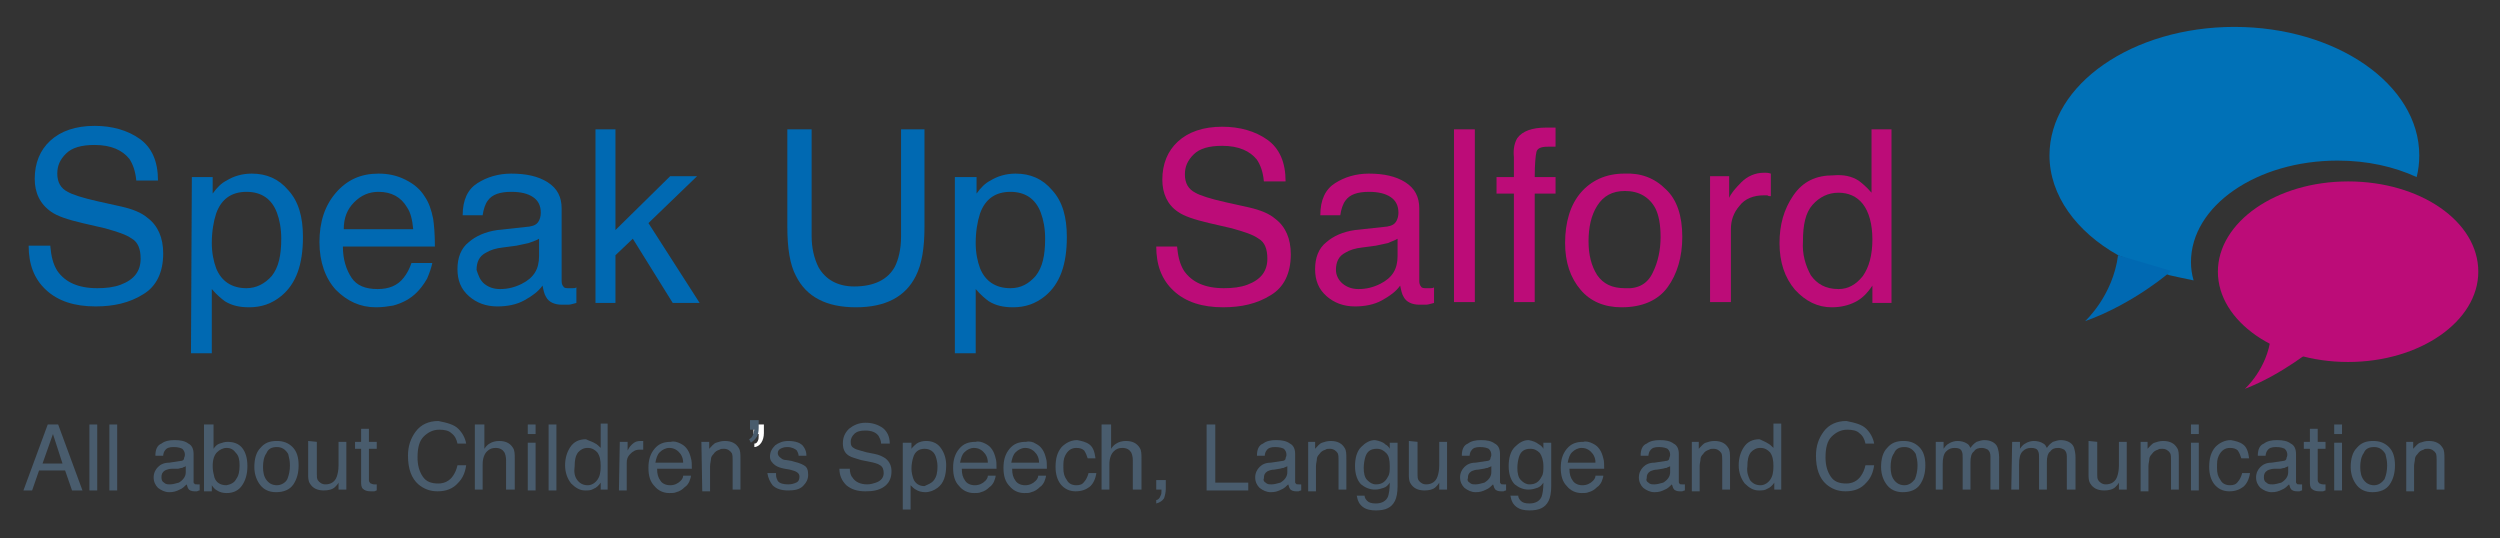 <?xml version="1.0" encoding="utf-8"?>
<!-- Generator: Adobe Illustrator 24.3.0, SVG Export Plug-In . SVG Version: 6.00 Build 0)  -->
<svg version="1.1" id="Layer_1" xmlns="http://www.w3.org/2000/svg" xmlns:xlink="http://www.w3.org/1999/xlink" x="0px" y="0px"
	 viewBox="0 0 288 62" style="enable-background:new 0 0 288 62;" xml:space="preserve">
<rect x="0" y="0" width="288" height="62" fill="#333333" stroke="none"/>
<style type="text/css">
	.st0{fill:#0069B2;}
	.st1{fill:#BC0C78;}
	.st2{fill:#495C6D;}
	.st3{fill:#FFFFFF;}
	.st4{fill:#0071B7;}
</style>
<g>
	<path class="st0" d="M5.8,28.4c0.1,1.1,0.3,2,0.8,2.8c0.9,1.3,2.4,2,4.6,2c1,0,1.9-0.1,2.7-0.4c1.6-0.6,2.3-1.6,2.3-3
		c0-1.1-0.3-1.9-1-2.3c-0.7-0.5-1.7-0.8-3.1-1.2l-2.6-0.6c-1.7-0.4-2.9-0.8-3.6-1.3C4.6,23.5,4,22.2,4,20.6c0-1.8,0.6-3.3,1.8-4.4
		s2.9-1.7,5.1-1.7c2,0,3.8,0.5,5.2,1.5s2.1,2.6,2.1,4.8h-2.5c-0.1-1.1-0.4-1.9-0.8-2.5c-0.8-1-2.1-1.6-4-1.6c-1.5,0-2.6,0.3-3.3,1
		c-0.7,0.7-1,1.4-1,2.3c0,1,0.4,1.7,1.2,2.1c0.5,0.3,1.7,0.7,3.5,1.1l2.7,0.6c1.3,0.3,2.3,0.7,3,1.3c1.2,0.9,1.8,2.3,1.8,4.1
		c0,2.2-0.8,3.8-2.3,4.7c-1.6,1-3.4,1.4-5.5,1.4c-2.4,0-4.3-0.6-5.7-1.9c-1.4-1.3-2-3-2-5.1h2.5"/>
	<path class="st0" d="M22.1,20.4h2.4v1.9c0.5-0.7,1-1.2,1.6-1.5c0.8-0.5,1.8-0.8,2.9-0.8c1.7,0,3.1,0.6,4.2,1.9
		c1.2,1.3,1.7,3.1,1.7,5.4c0,3.2-0.8,5.4-2.5,6.8c-1.1,0.9-2.3,1.3-3.7,1.3c-1.1,0-2-0.2-2.8-0.7c-0.4-0.3-0.9-0.7-1.5-1.4v7.4H22
		L22.1,20.4 M31.3,31.8c0.8-1,1.1-2.4,1.1-4.3c0-1.2-0.2-2.2-0.5-3c-0.6-1.6-1.8-2.4-3.5-2.4s-2.9,0.8-3.5,2.5
		c-0.3,0.9-0.5,2.1-0.5,3.4c0,1.1,0.2,2.1,0.5,2.9c0.6,1.5,1.8,2.3,3.5,2.3C29.5,33.2,30.5,32.7,31.3,31.8z"/>
	<path class="st0" d="M46.7,20.7c1,0.5,1.7,1.1,2.2,1.9c0.5,0.7,0.8,1.6,1,2.6c0.1,0.7,0.2,1.7,0.2,3.2H39.5c0,1.5,0.4,2.7,1,3.6
		c0.6,0.9,1.6,1.3,3,1.3c1.3,0,2.3-0.4,3-1.3c0.4-0.5,0.7-1.1,0.9-1.7h2.4c-0.1,0.5-0.3,1.1-0.6,1.8c-0.4,0.7-0.8,1.2-1.2,1.6
		c-0.7,0.7-1.6,1.2-2.7,1.5c-0.6,0.1-1.2,0.2-2,0.2c-1.8,0-3.3-0.7-4.6-2c-1.2-1.3-1.9-3.2-1.9-5.5s0.6-4.2,1.9-5.7
		c1.3-1.5,2.9-2.2,4.9-2.2C44.7,20,45.7,20.2,46.7,20.7 M47.6,26.4c-0.1-1.1-0.3-1.9-0.7-2.5c-0.7-1.2-1.8-1.8-3.3-1.8
		c-1.1,0-2,0.4-2.8,1.2c-0.8,0.8-1.2,1.8-1.2,3.1C39.6,26.4,47.6,26.4,47.6,26.4z"/>
	<path class="st0" d="M61,26.1c0.6-0.1,0.9-0.3,1.1-0.7c0.1-0.2,0.2-0.5,0.2-0.9c0-0.8-0.3-1.4-0.9-1.8c-0.6-0.4-1.4-0.6-2.5-0.6
		c-1.3,0-2.2,0.3-2.7,1c-0.3,0.4-0.5,1-0.6,1.7h-2.3c0-1.8,0.6-3,1.7-3.7c1.1-0.7,2.4-1.1,3.9-1.1c1.7,0,3.1,0.3,4.2,1
		s1.6,1.7,1.6,3v8.4c0,0.3,0.1,0.5,0.2,0.6c0.1,0.2,0.3,0.2,0.7,0.2c0.1,0,0.2,0,0.4,0c0.1,0,0.3,0,0.4-0.1v1.8
		c-0.4,0.1-0.7,0.2-0.9,0.2c-0.2,0-0.5,0-0.8,0c-0.8,0-1.5-0.3-1.8-0.9c-0.2-0.3-0.3-0.8-0.4-1.3c-0.5,0.7-1.2,1.2-2.1,1.7
		c-0.9,0.5-2,0.7-3.1,0.7c-1.3,0-2.4-0.4-3.3-1.2c-0.9-0.8-1.3-1.8-1.3-3.1c0-1.3,0.4-2.4,1.3-3.1c0.8-0.7,1.9-1.2,3.3-1.4L61,26.1
		 M55.8,32.7c0.5,0.4,1.1,0.6,1.8,0.6c0.9,0,1.7-0.2,2.5-0.6c1.4-0.7,2-1.7,2-3.2v-2c-0.3,0.2-0.7,0.3-1.2,0.5
		c-0.5,0.1-0.9,0.2-1.4,0.3L58,28.5c-0.9,0.1-1.5,0.3-2,0.6c-0.8,0.4-1.1,1.1-1.1,2C55.1,31.7,55.3,32.3,55.8,32.7z"/>
	<polyline class="st0" points="68.6,14.9 70.9,14.9 70.9,26.5 77.2,20.3 80.3,20.3 74.7,25.7 80.6,34.9 77.5,34.9 72.9,27.5 
		70.9,29.4 70.9,34.9 68.6,34.9 68.6,14.9 	"/>
	<path class="st0" d="M93.5,14.9v12.3c0,1.4,0.3,2.6,0.8,3.6c0.8,1.4,2.2,2.2,4.1,2.2c2.3,0,3.9-0.8,4.7-2.3c0.4-0.8,0.7-2,0.7-3.4
		V14.9h2.7v11.2c0,2.5-0.3,4.3-1,5.7c-1.2,2.4-3.5,3.6-6.9,3.6s-5.7-1.2-6.9-3.6c-0.7-1.3-1-3.2-1-5.7V14.9H93.5"/>
	<path class="st0" d="M110.1,20.4h2.4v1.9c0.5-0.7,1-1.2,1.6-1.5c0.8-0.5,1.8-0.8,2.9-0.8c1.7,0,3.1,0.6,4.2,1.9
		c1.2,1.3,1.7,3.1,1.7,5.4c0,3.2-0.8,5.4-2.5,6.8c-1.1,0.9-2.3,1.3-3.7,1.3c-1.1,0-2-0.2-2.8-0.7c-0.4-0.3-0.9-0.7-1.5-1.4v7.4H110
		V20.4 M119.3,31.8c0.8-1,1.1-2.4,1.1-4.3c0-1.2-0.2-2.2-0.5-3c-0.6-1.6-1.8-2.4-3.5-2.4s-2.9,0.8-3.5,2.5c-0.3,0.9-0.5,2.1-0.5,3.4
		c0,1.1,0.2,2.1,0.5,2.9c0.6,1.5,1.8,2.3,3.5,2.3C117.6,33.2,118.5,32.7,119.3,31.8z"/>
	<path class="st1" d="M135.6,28.4c0.1,1.1,0.3,2,0.8,2.8c0.9,1.3,2.4,2,4.6,2c1,0,1.9-0.1,2.7-0.4c1.6-0.6,2.3-1.6,2.3-3
		c0-1.1-0.3-1.9-1-2.3c-0.7-0.5-1.7-0.8-3.1-1.2l-2.6-0.6c-1.7-0.4-2.9-0.8-3.6-1.3c-1.2-0.8-1.8-2.1-1.8-3.7c0-1.8,0.6-3.3,1.8-4.4
		s2.9-1.7,5.1-1.7c2,0,3.8,0.5,5.2,1.5s2.1,2.6,2.1,4.8h-2.5c-0.1-1.1-0.4-1.9-0.8-2.5c-0.8-1-2.1-1.6-4-1.6c-1.5,0-2.6,0.3-3.3,1
		s-1,1.4-1,2.3c0,1,0.4,1.7,1.2,2.1c0.5,0.3,1.7,0.7,3.5,1.1l2.7,0.6c1.3,0.3,2.3,0.7,3,1.3c1.2,0.9,1.8,2.3,1.8,4.1
		c0,2.2-0.8,3.8-2.3,4.7c-1.6,1-3.4,1.4-5.5,1.4c-2.4,0-4.3-0.6-5.7-1.9c-1.4-1.3-2-3-2-5.1L135.6,28.4"/>
	<path class="st1" d="M159.8,26.1c0.6-0.1,0.9-0.3,1.1-0.7c0.1-0.2,0.2-0.5,0.2-0.9c0-0.8-0.3-1.4-0.9-1.8c-0.6-0.4-1.4-0.6-2.5-0.6
		c-1.3,0-2.2,0.3-2.7,1c-0.3,0.4-0.5,1-0.6,1.7h-2.3c0-1.8,0.6-3,1.7-3.7c1.1-0.7,2.4-1.1,3.9-1.1c1.7,0,3.1,0.3,4.2,1
		c1.1,0.7,1.6,1.7,1.6,3v8.4c0,0.3,0.1,0.5,0.2,0.6c0.1,0.2,0.3,0.2,0.7,0.2c0.1,0,0.2,0,0.4,0c0.1,0,0.3,0,0.4-0.1v1.8
		c-0.4,0.1-0.7,0.2-0.9,0.2s-0.5,0-0.8,0c-0.8,0-1.5-0.3-1.8-0.9c-0.2-0.3-0.3-0.8-0.4-1.3c-0.5,0.7-1.2,1.2-2.1,1.7
		c-0.9,0.5-2,0.7-3.1,0.7c-1.3,0-2.4-0.4-3.3-1.2c-0.9-0.8-1.3-1.8-1.3-3.1c0-1.3,0.4-2.4,1.3-3.1c0.8-0.7,1.9-1.2,3.3-1.4
		L159.8,26.1 M154.7,32.7c0.5,0.4,1.1,0.6,1.8,0.6c0.9,0,1.7-0.2,2.5-0.6c1.4-0.7,2-1.7,2-3.2v-2c-0.3,0.2-0.7,0.3-1.1,0.5
		c-0.5,0.1-0.9,0.2-1.4,0.3l-1.5,0.2c-0.9,0.1-1.5,0.3-2,0.6c-0.8,0.4-1.1,1.1-1.1,2C153.9,31.7,154.2,32.3,154.7,32.7z"/>
	<rect x="167.5" y="14.9" class="st1" width="2.4" height="19.9"/>
	<path class="st1" d="M174.8,15.9c0.6-0.8,1.7-1.2,3.3-1.2c0.2,0,0.3,0,0.5,0s0.3,0,0.6,0v2.2c-0.3,0-0.4,0-0.6,0
		c-0.1,0-0.2,0-0.3,0c-0.8,0-1.2,0.2-1.3,0.6s-0.2,1.4-0.2,2.9h2.4v1.9h-2.4v12.5h-2.4V22.3h-2v-1.9h2v-2.3
		C174.3,17.1,174.5,16.4,174.8,15.9"/>
	<path class="st1" d="M191.9,21.8c1.3,1.2,1.9,3.1,1.9,5.5c0,2.3-0.6,4.3-1.7,5.8c-1.1,1.5-2.9,2.3-5.3,2.3c-2,0-3.6-0.7-4.7-2
		c-1.2-1.4-1.8-3.2-1.8-5.4c0-2.4,0.6-4.4,1.8-5.8c1.2-1.4,2.9-2.2,5-2.2C189,19.9,190.6,20.5,191.9,21.8 M190.4,31.4
		c0.6-1.2,0.9-2.6,0.9-4.1c0-1.4-0.2-2.5-0.6-3.3c-0.7-1.3-1.9-2-3.5-2c-1.5,0-2.5,0.6-3.2,1.7s-1,2.5-1,4.1c0,1.5,0.3,2.8,1,3.9
		c0.7,1,1.7,1.5,3.2,1.5C188.7,33.3,189.8,32.7,190.4,31.4z"/>
	<path class="st1" d="M196.9,20.3h2.3v2.5c0.2-0.5,0.7-1.1,1.4-1.8c0.7-0.7,1.6-1.1,2.6-1.1c0,0,0.1,0,0.2,0c0.1,0,0.3,0,0.6,0.1
		v2.6c-0.1,0-0.3,0-0.4-0.1c-0.1,0-0.3,0-0.4,0c-1.2,0-2.2,0.4-2.8,1.2c-0.7,0.8-1,1.7-1,2.7v8.4H197V20.3"/>
	<path class="st1" d="M214.1,20.8c0.4,0.3,0.9,0.7,1.5,1.4v-7.3h2.3v20h-2.2v-2c-0.6,0.9-1.2,1.5-2,1.9s-1.7,0.6-2.7,0.6
		c-1.6,0-3-0.7-4.2-2c-1.2-1.4-1.8-3.2-1.8-5.4c0-2.1,0.5-3.9,1.6-5.5s2.6-2.3,4.6-2.3C212.4,20.1,213.3,20.3,214.1,20.8
		 M208.6,31.7c0.7,1,1.7,1.6,3.2,1.6c1.1,0,2-0.5,2.8-1.5c0.7-1,1.1-2.4,1.1-4.2c0-1.8-0.4-3.2-1.1-4.1c-0.7-0.9-1.7-1.3-2.8-1.3
		c-1.2,0-2.2,0.5-3,1.4s-1.1,2.3-1.1,4.2C207.6,29.3,208,30.6,208.6,31.7z"/>
	<path class="st2" d="M5.5,48.9h1.2l2.8,7.6H8.3l-0.8-2.3h-3l-0.8,2.3h-1L5.5,48.9 M7.2,53.4L6.1,50l-1.2,3.4H7.2z"/>
	<rect x="10.3" y="48.9" class="st2" width="0.9" height="7.6"/>
	<rect x="12.6" y="48.9" class="st2" width="0.9" height="7.6"/>
	<path class="st2" d="M20.8,53.1c0.2,0,0.4-0.1,0.4-0.3c0-0.1,0.1-0.2,0.1-0.4c0-0.3-0.1-0.5-0.3-0.7c-0.2-0.1-0.5-0.2-1-0.2
		s-0.8,0.1-1,0.4c-0.1,0.1-0.2,0.4-0.2,0.6h-0.9c0-0.7,0.2-1.2,0.7-1.4c0.4-0.3,0.9-0.4,1.5-0.4c0.7,0,1.2,0.1,1.6,0.4
		c0.4,0.2,0.6,0.6,0.6,1.2v3.2c0,0.1,0,0.2,0.1,0.2c0,0.1,0.1,0.1,0.3,0.1h0.1H23v0.7c-0.1,0-0.3,0.1-0.3,0.1c-0.1,0-0.2,0-0.3,0
		c-0.3,0-0.6-0.1-0.7-0.3c-0.1-0.1-0.1-0.3-0.2-0.5c-0.2,0.2-0.5,0.5-0.8,0.6c-0.4,0.2-0.7,0.3-1.2,0.3s-0.9-0.2-1.3-0.5
		c-0.3-0.3-0.5-0.7-0.5-1.2s0.2-0.9,0.5-1.2s0.7-0.5,1.3-0.5L20.8,53.1 M18.9,55.6c0.2,0.2,0.4,0.2,0.7,0.2c0.3,0,0.6-0.1,1-0.2
		c0.5-0.3,0.8-0.7,0.8-1.2v-0.7c-0.1,0.1-0.3,0.1-0.4,0.2c-0.2,0-0.4,0.1-0.5,0.1l-0.7,0c-0.3,0-0.6,0.1-0.8,0.2
		c-0.3,0.2-0.4,0.4-0.4,0.8C18.6,55.3,18.7,55.5,18.9,55.6z"/>
	<path class="st2" d="M23.7,48.9h0.9v2.8c0.2-0.3,0.4-0.5,0.7-0.6c0.3-0.1,0.6-0.2,0.9-0.2c0.7,0,1.3,0.2,1.7,0.7
		c0.4,0.5,0.6,1.2,0.6,2.1c0,0.9-0.2,1.6-0.6,2.2c-0.4,0.6-1,0.9-1.8,0.9c-0.4,0-0.8-0.1-1.1-0.3c-0.2-0.1-0.4-0.3-0.6-0.6v0.7h-0.9
		v-7.7 M27.2,55.2c0.3-0.4,0.4-0.9,0.4-1.6c0-0.6-0.1-1.1-0.4-1.4c-0.3-0.4-0.6-0.6-1.1-0.6c-0.4,0-0.8,0.2-1.1,0.5
		c-0.3,0.3-0.5,0.8-0.5,1.6c0,0.5,0.1,0.9,0.2,1.3c0.2,0.6,0.7,0.9,1.4,0.9C26.6,55.8,27,55.6,27.2,55.2z"/>
	<path class="st2" d="M33.7,51.5c0.5,0.5,0.7,1.2,0.7,2.1c0,0.9-0.2,1.6-0.6,2.2c-0.4,0.6-1.1,0.9-2,0.9c-0.8,0-1.4-0.3-1.8-0.8
		s-0.7-1.2-0.7-2.1c0-0.9,0.2-1.7,0.7-2.2c0.5-0.6,1.1-0.8,1.9-0.8C32.6,50.8,33.2,51,33.7,51.5 M33.1,55.2c0.2-0.5,0.3-1,0.3-1.6
		c0-0.5-0.1-0.9-0.2-1.3c-0.3-0.5-0.7-0.8-1.3-0.8c-0.6,0-1,0.2-1.2,0.7c-0.3,0.4-0.4,1-0.4,1.6s0.1,1.1,0.4,1.5s0.7,0.6,1.2,0.6
		C32.4,55.9,32.9,55.6,33.1,55.2z"/>
	<path class="st2" d="M36.5,50.9v3.7c0,0.3,0,0.5,0.1,0.7c0.2,0.3,0.5,0.5,0.9,0.5c0.6,0,1.1-0.3,1.3-0.9c0.1-0.3,0.2-0.7,0.2-1.3
		v-2.7h0.9v5.5H39v-0.8c-0.1,0.2-0.3,0.4-0.4,0.5c-0.3,0.3-0.8,0.4-1.3,0.4c-0.8,0-1.3-0.3-1.6-0.8c-0.2-0.3-0.2-0.7-0.2-1.1v-3.8
		L36.5,50.9"/>
	<path class="st2" d="M41.6,49.4h0.9v1.5h0.9v0.8h-0.9v3.6c0,0.2,0.1,0.3,0.2,0.4c0.1,0,0.2,0.1,0.4,0.1h0.1h0.2v0.7
		c-0.1,0-0.2,0.1-0.3,0.1s-0.2,0-0.4,0c-0.4,0-0.7-0.1-0.9-0.3s-0.2-0.5-0.2-0.9v-3.7h-0.7v-0.8h0.7V49.4"/>
	<path class="st2" d="M52.8,49.4c0.5,0.5,0.8,1.1,0.9,1.7h-1c-0.1-0.5-0.3-0.9-0.7-1.2c-0.3-0.3-0.8-0.4-1.4-0.4
		c-0.7,0-1.3,0.3-1.8,0.8s-0.7,1.3-0.7,2.4c0,0.9,0.2,1.6,0.6,2.2c0.4,0.6,1,0.8,1.8,0.8c0.7,0,1.3-0.3,1.7-0.9
		c0.2-0.3,0.4-0.7,0.5-1.2h1c-0.1,0.8-0.4,1.5-0.9,2c-0.6,0.7-1.4,1-2.4,1c-0.9,0-1.6-0.3-2.2-0.8C47.4,55.1,47,54,47,52.5
		c0-1.1,0.3-2,0.9-2.8c0.6-0.8,1.5-1.2,2.6-1.2C51.5,48.7,52.3,48.9,52.8,49.4"/>
	<path class="st2" d="M54.9,48.9h0.9v2.8c0.2-0.3,0.4-0.5,0.6-0.6c0.3-0.2,0.7-0.3,1.1-0.3c0.8,0,1.3,0.3,1.6,0.8
		c0.2,0.3,0.2,0.7,0.2,1.3v3.5h-1V53c0-0.4-0.1-0.7-0.2-0.9c-0.2-0.3-0.5-0.5-1-0.5c-0.4,0-0.7,0.1-1,0.4c-0.3,0.3-0.5,0.8-0.5,1.5
		v2.9h-0.9v-7.5"/>
	<path class="st2" d="M60.8,48.9h0.9V50h-0.9V48.9z M60.8,51h0.9v5.5h-0.9V51z"/>
	<rect x="63.2" y="48.9" class="st2" width="0.9" height="7.6"/>
	<path class="st2" d="M68.6,51.1c0.2,0.1,0.4,0.3,0.6,0.5v-2.8H70v7.6h-0.8v-0.8c-0.2,0.3-0.5,0.6-0.8,0.7c-0.3,0.2-0.6,0.2-1,0.2
		c-0.6,0-1.1-0.3-1.6-0.8c-0.4-0.5-0.7-1.2-0.7-2.1c0-0.8,0.2-1.5,0.6-2.1s1-0.9,1.8-0.9C67.9,50.8,68.3,50.9,68.6,51.1 M66.5,55.3
		c0.3,0.4,0.7,0.6,1.2,0.6c0.4,0,0.8-0.2,1.1-0.6c0.3-0.4,0.4-0.9,0.4-1.6c0-0.7-0.1-1.2-0.4-1.6c-0.3-0.3-0.6-0.5-1.1-0.5
		s-0.8,0.2-1.1,0.5c-0.3,0.4-0.4,0.9-0.4,1.6C66.1,54.4,66.2,54.9,66.5,55.3z"/>
	<path class="st2" d="M71.4,50.9h0.9v1c0.1-0.2,0.2-0.4,0.5-0.7s0.6-0.4,1-0.4h0.1c0,0,0.1,0,0.2,0v1h-0.2h-0.2
		c-0.5,0-0.8,0.2-1.1,0.5c-0.3,0.3-0.4,0.6-0.4,1v3.2h-0.9L71.4,50.9"/>
	<path class="st2" d="M78.4,51.1c0.4,0.2,0.6,0.4,0.8,0.7c0.2,0.3,0.3,0.6,0.4,1c0.1,0.3,0.1,0.7,0.1,1.2h-4c0,0.6,0.1,1,0.4,1.4
		c0.2,0.3,0.6,0.5,1.1,0.5s0.9-0.2,1.2-0.5c0.2-0.2,0.3-0.4,0.3-0.6h0.9c0,0.2-0.1,0.4-0.2,0.7c-0.1,0.2-0.3,0.5-0.5,0.6
		c-0.3,0.3-0.6,0.5-1,0.6c-0.2,0.1-0.5,0.1-0.8,0.1c-0.7,0-1.3-0.3-1.7-0.8c-0.5-0.5-0.7-1.2-0.7-2.1c0-0.9,0.2-1.6,0.7-2.2
		c0.5-0.6,1.1-0.8,1.9-0.8C77.6,50.8,78,50.9,78.4,51.1 M78.7,53.3c0-0.4-0.1-0.7-0.3-1c-0.3-0.4-0.7-0.7-1.3-0.7
		c-0.4,0-0.8,0.2-1.1,0.5c-0.3,0.3-0.4,0.7-0.5,1.2H78.7z"/>
	<path class="st2" d="M80.8,50.9h0.9v0.8c0.3-0.3,0.5-0.6,0.8-0.7c0.3-0.1,0.6-0.2,1-0.2c0.8,0,1.3,0.3,1.6,0.8
		c0.2,0.3,0.2,0.7,0.2,1.3v3.5h-0.9V53c0-0.3,0-0.6-0.1-0.8c-0.2-0.3-0.5-0.5-0.9-0.5c-0.2,0-0.4,0-0.5,0.1
		c-0.3,0.1-0.5,0.2-0.7,0.5c-0.2,0.2-0.3,0.4-0.3,0.6c0,0.2-0.1,0.5-0.1,0.8v2.9h-0.9L80.8,50.9"/>
	<path class="st3" d="M86.9,51.1c0.2,0,0.3-0.1,0.4-0.3s0.1-0.4,0.1-0.6v-0.1V50h-0.6v-1.1H88v1c0,0.4-0.1,0.8-0.3,1.1
		c-0.2,0.3-0.5,0.5-0.8,0.5L86.9,51.1"/>
	<path class="st2" d="M89.4,54.7c0,0.3,0.1,0.5,0.2,0.7c0.2,0.3,0.7,0.4,1.2,0.4c0.4,0,0.7-0.1,0.9-0.2c0.3-0.1,0.4-0.4,0.4-0.7
		c0-0.2-0.1-0.4-0.3-0.5c-0.1-0.1-0.4-0.2-0.8-0.3L90.4,54c-0.5-0.1-0.8-0.2-1.1-0.4c-0.4-0.3-0.6-0.6-0.6-1c0-0.5,0.2-0.9,0.6-1.3
		c0.4-0.3,0.9-0.5,1.5-0.5c0.8,0,1.5,0.2,1.8,0.7c0.2,0.3,0.3,0.6,0.3,1H92c0-0.2-0.1-0.4-0.2-0.6c-0.2-0.2-0.6-0.4-1.1-0.4
		c-0.4,0-0.6,0.1-0.8,0.2c-0.2,0.1-0.3,0.3-0.3,0.5s0.1,0.4,0.4,0.6c0.1,0.1,0.3,0.2,0.6,0.2l0.6,0.1c0.7,0.2,1.1,0.3,1.4,0.5
		c0.4,0.2,0.5,0.6,0.5,1.1s-0.2,0.9-0.6,1.3c-0.4,0.4-1,0.5-1.7,0.5c-0.8,0-1.4-0.2-1.8-0.6c-0.3-0.4-0.5-0.8-0.6-1.4h1"/>
	<path class="st2" d="M97.9,54c0,0.4,0.1,0.8,0.3,1c0.3,0.5,0.9,0.8,1.7,0.8c0.4,0,0.7-0.1,1-0.2c0.6-0.2,0.9-0.6,0.9-1.1
		c0-0.4-0.1-0.7-0.4-0.9s-0.7-0.3-1.2-0.4l-1-0.2c-0.6-0.2-1.1-0.3-1.4-0.5c-0.5-0.3-0.7-0.8-0.7-1.4c0-0.7,0.2-1.2,0.7-1.7
		c0.5-0.4,1.1-0.7,1.9-0.7s1.4,0.2,2,0.6c0.5,0.4,0.8,1,0.8,1.8h-1c0-0.4-0.2-0.7-0.3-0.9c-0.3-0.4-0.8-0.6-1.5-0.6
		c-0.6,0-1,0.1-1.3,0.4c-0.3,0.3-0.4,0.6-0.4,0.9c0,0.4,0.1,0.6,0.5,0.8c0.2,0.1,0.6,0.2,1.3,0.4l1,0.2c0.5,0.1,0.9,0.3,1.2,0.5
		c0.5,0.4,0.7,0.9,0.7,1.5c0,0.8-0.3,1.4-0.9,1.8c-0.6,0.4-1.3,0.5-2.1,0.5c-0.9,0-1.6-0.2-2.2-0.7c-0.5-0.5-0.8-1.1-0.8-1.9
		L97.9,54"/>
	<path class="st2" d="M104.1,51h0.9v0.7c0.2-0.3,0.4-0.4,0.6-0.6c0.3-0.2,0.7-0.3,1.1-0.3c0.6,0,1.2,0.2,1.6,0.7s0.7,1.2,0.7,2.1
		c0,1.2-0.3,2.1-1,2.6c-0.4,0.3-0.9,0.5-1.4,0.5c-0.4,0-0.8-0.1-1.1-0.3c-0.2-0.1-0.4-0.3-0.6-0.5v2.8H104V51 M107.6,55.3
		c0.3-0.4,0.4-0.9,0.4-1.6c0-0.4-0.1-0.8-0.2-1.1c-0.2-0.6-0.7-0.9-1.3-0.9c-0.6,0-1.1,0.3-1.3,1c-0.1,0.3-0.2,0.8-0.2,1.3
		c0,0.4,0.1,0.8,0.2,1.1c0.2,0.6,0.7,0.9,1.3,0.9C106.9,55.8,107.3,55.7,107.6,55.3z"/>
	<path class="st2" d="M113.5,51.1c0.4,0.2,0.6,0.4,0.8,0.7c0.2,0.3,0.3,0.6,0.4,1c0.1,0.3,0.1,0.7,0.1,1.2h-4c0,0.6,0.1,1,0.4,1.4
		c0.2,0.3,0.6,0.5,1.1,0.5s0.9-0.2,1.2-0.5c0.2-0.2,0.3-0.4,0.3-0.6h0.9c0,0.2-0.1,0.4-0.2,0.7c-0.1,0.2-0.3,0.5-0.5,0.6
		c-0.3,0.3-0.6,0.5-1,0.6c-0.2,0.1-0.5,0.1-0.8,0.1c-0.7,0-1.3-0.3-1.7-0.8c-0.5-0.5-0.7-1.2-0.7-2.1c0-0.9,0.2-1.6,0.7-2.2
		c0.5-0.6,1.1-0.8,1.9-0.8C112.7,50.8,113.1,50.9,113.5,51.1 M113.8,53.3c0-0.4-0.1-0.7-0.3-1c-0.3-0.4-0.7-0.7-1.3-0.7
		c-0.4,0-0.8,0.2-1.1,0.5c-0.3,0.3-0.4,0.7-0.5,1.2H113.8z"/>
	<path class="st2" d="M119.3,51.1c0.4,0.2,0.6,0.4,0.8,0.7c0.2,0.3,0.3,0.6,0.4,1c0.1,0.3,0.1,0.7,0.1,1.2h-4c0,0.6,0.1,1,0.4,1.4
		c0.2,0.3,0.6,0.5,1.1,0.5s0.9-0.2,1.2-0.5c0.2-0.2,0.3-0.4,0.3-0.6h0.9c0,0.2-0.1,0.4-0.2,0.7c-0.1,0.2-0.3,0.5-0.5,0.6
		c-0.3,0.3-0.6,0.5-1,0.6c-0.2,0.1-0.5,0.1-0.8,0.1c-0.7,0-1.3-0.3-1.7-0.8c-0.5-0.5-0.7-1.2-0.7-2.1c0-0.9,0.2-1.6,0.7-2.2
		c0.5-0.6,1.1-0.8,1.9-0.8C118.6,50.8,119,50.9,119.3,51.1 M119.7,53.3c0-0.4-0.1-0.7-0.3-1c-0.3-0.4-0.7-0.7-1.3-0.7
		c-0.4,0-0.8,0.2-1.1,0.5c-0.3,0.3-0.4,0.7-0.5,1.2H119.7z"/>
	<path class="st2" d="M125.5,51.2c0.4,0.3,0.6,0.8,0.7,1.6h-0.9c-0.1-0.3-0.2-0.6-0.4-0.9c-0.2-0.2-0.5-0.3-0.9-0.3
		c-0.6,0-1,0.3-1.3,0.9c-0.2,0.4-0.2,0.8-0.2,1.4c0,0.6,0.1,1,0.4,1.4c0.2,0.4,0.6,0.6,1.1,0.6c0.4,0,0.7-0.1,0.9-0.4
		c0.2-0.2,0.4-0.6,0.5-1h0.9c-0.1,0.7-0.4,1.3-0.8,1.6s-0.9,0.5-1.6,0.5s-1.3-0.3-1.7-0.8c-0.4-0.5-0.6-1.2-0.6-2
		c0-1,0.2-1.7,0.7-2.3c0.5-0.5,1.1-0.8,1.8-0.8C124.6,50.8,125.1,50.9,125.5,51.2"/>
	<path class="st2" d="M127.1,48.9h0.9v2.8c0.2-0.3,0.4-0.5,0.6-0.6c0.3-0.2,0.7-0.3,1.1-0.3c0.8,0,1.3,0.3,1.6,0.8
		c0.2,0.3,0.2,0.7,0.2,1.3v3.5h-1V53c0-0.4-0.1-0.7-0.2-0.9c-0.2-0.3-0.5-0.5-1-0.5c-0.4,0-0.7,0.1-1,0.4c-0.3,0.3-0.5,0.8-0.5,1.5
		v2.9h-0.9v-7.5"/>
	<path class="st2" d="M133.2,57.6c0.2,0,0.4-0.2,0.5-0.5c0.1-0.2,0.1-0.3,0.1-0.5v-0.1v-0.1h-0.6v-1.1h1.1v1c0,0.4-0.1,0.8-0.2,1.1
		c-0.2,0.3-0.5,0.5-0.9,0.6L133.2,57.6"/>
	<polyline class="st2" points="139,48.9 140,48.9 140,55.6 143.8,55.6 143.8,56.5 139,56.5 139,48.9 	"/>
	<path class="st2" d="M147.7,53.1c0.2,0,0.4-0.1,0.4-0.3c0-0.1,0.1-0.2,0.1-0.4c0-0.3-0.1-0.5-0.3-0.7c-0.2-0.1-0.5-0.2-1-0.2
		s-0.8,0.1-1,0.4c-0.1,0.1-0.2,0.4-0.2,0.6h-0.9c0-0.7,0.2-1.2,0.7-1.4c0.4-0.3,0.9-0.4,1.5-0.4c0.7,0,1.2,0.1,1.6,0.4
		c0.4,0.2,0.6,0.6,0.6,1.2v3.2c0,0.1,0,0.2,0.1,0.2c0,0.1,0.1,0.1,0.3,0.1h0.1h0.2v0.7c-0.1,0-0.3,0.1-0.3,0.1c-0.1,0-0.2,0-0.3,0
		c-0.3,0-0.6-0.1-0.7-0.3c-0.1-0.1-0.1-0.3-0.2-0.5c-0.2,0.2-0.5,0.5-0.8,0.6c-0.4,0.2-0.7,0.3-1.2,0.3s-0.9-0.2-1.3-0.5
		c-0.3-0.3-0.5-0.7-0.5-1.2s0.2-0.9,0.5-1.2s0.7-0.5,1.3-0.5L147.7,53.1 M145.8,55.6c0.2,0.2,0.4,0.2,0.7,0.2s0.6-0.1,1-0.2
		c0.5-0.3,0.8-0.7,0.8-1.2v-0.7c-0.1,0.1-0.3,0.1-0.4,0.2c-0.2,0-0.4,0.1-0.5,0.1l-0.6,0.1c-0.3,0-0.6,0.1-0.8,0.2
		c-0.3,0.2-0.4,0.4-0.4,0.8C145.5,55.3,145.6,55.5,145.8,55.6z"/>
	<path class="st2" d="M150.6,50.9h0.9v0.8c0.3-0.3,0.5-0.6,0.8-0.7c0.3-0.1,0.6-0.2,1-0.2c0.8,0,1.3,0.3,1.6,0.8
		c0.2,0.3,0.2,0.7,0.2,1.3v3.5h-0.9V53c0-0.3,0-0.6-0.1-0.8c-0.2-0.3-0.5-0.5-0.9-0.5c-0.2,0-0.4,0-0.5,0.1
		c-0.3,0.1-0.5,0.2-0.7,0.5c-0.2,0.2-0.3,0.4-0.3,0.6c0,0.2-0.1,0.5-0.1,0.8v2.9h-0.9v-5.7"/>
	<path class="st2" d="M159.6,51.2c0.2,0.1,0.4,0.3,0.5,0.5V51h0.9v5c0,0.7-0.1,1.3-0.3,1.7c-0.4,0.8-1.1,1.1-2.2,1.1
		c-0.6,0-1.1-0.1-1.5-0.4c-0.4-0.3-0.6-0.7-0.7-1.3h0.9c0,0.2,0.1,0.4,0.3,0.6c0.2,0.2,0.5,0.3,1,0.3c0.7,0,1.2-0.3,1.4-0.8
		c0.1-0.3,0.2-0.8,0.2-1.6c-0.2,0.3-0.4,0.5-0.7,0.6s-0.6,0.2-1,0.2c-0.6,0-1.1-0.2-1.6-0.6c-0.4-0.4-0.7-1.1-0.7-2.1
		c0-0.9,0.2-1.7,0.7-2.2s1-0.8,1.6-0.8C158.9,50.8,159.3,50.9,159.6,51.2 M159.7,52.2c-0.3-0.3-0.6-0.5-1.1-0.5
		c-0.7,0-1.1,0.3-1.3,0.9c-0.1,0.3-0.2,0.8-0.2,1.3c0,0.6,0.1,1.1,0.4,1.4c0.3,0.3,0.6,0.5,1,0.5c0.7,0,1.1-0.3,1.4-0.9
		c0.2-0.3,0.2-0.7,0.2-1.2C160.1,53,160,52.5,159.7,52.2z"/>
	<path class="st2" d="M163.3,50.9v3.7c0,0.3,0,0.5,0.1,0.7c0.2,0.3,0.5,0.5,0.9,0.5c0.6,0,1.1-0.3,1.3-0.9c0.1-0.3,0.2-0.7,0.2-1.3
		v-2.7h0.9v5.5h-0.9v-0.8c-0.1,0.2-0.3,0.4-0.4,0.5c-0.3,0.3-0.8,0.4-1.3,0.4c-0.8,0-1.3-0.3-1.6-0.8c-0.2-0.3-0.2-0.7-0.2-1.1v-3.8
		L163.3,50.9"/>
	<path class="st2" d="M171.3,53.1c0.2,0,0.4-0.1,0.4-0.3c0-0.1,0.1-0.2,0.1-0.4c0-0.3-0.1-0.5-0.3-0.7c-0.2-0.1-0.5-0.2-1-0.2
		s-0.8,0.1-1,0.4c-0.1,0.1-0.2,0.4-0.2,0.6h-0.9c0-0.7,0.2-1.2,0.7-1.4c0.4-0.3,0.9-0.4,1.5-0.4c0.7,0,1.2,0.1,1.6,0.4
		c0.4,0.2,0.6,0.6,0.6,1.2v3.2c0,0.1,0,0.2,0.1,0.2c0,0.1,0.1,0.1,0.3,0.1h0.1h0.2v0.7c-0.1,0-0.3,0.1-0.3,0.1c-0.1,0-0.2,0-0.3,0
		c-0.3,0-0.6-0.1-0.7-0.3c-0.1-0.1-0.1-0.3-0.2-0.5c-0.2,0.2-0.5,0.5-0.8,0.6c-0.4,0.2-0.7,0.3-1.2,0.3s-0.9-0.2-1.3-0.5
		c-0.3-0.3-0.5-0.7-0.5-1.2s0.2-0.9,0.5-1.2s0.7-0.5,1.3-0.5L171.3,53.1 M169.3,55.6c0.2,0.2,0.4,0.2,0.7,0.2s0.6-0.1,1-0.2
		c0.5-0.3,0.8-0.7,0.8-1.2v-0.7c-0.1,0.1-0.3,0.1-0.4,0.2c-0.2,0-0.4,0.1-0.5,0.1l-0.6,0.1c-0.3,0-0.6,0.1-0.8,0.2
		c-0.3,0.2-0.4,0.4-0.4,0.8C169,55.3,169.1,55.5,169.3,55.6z"/>
	<path class="st2" d="M177.3,51.2c0.2,0.1,0.4,0.3,0.5,0.5V51h0.9v5c0,0.7-0.1,1.3-0.3,1.7c-0.4,0.8-1.1,1.1-2.2,1.1
		c-0.6,0-1.1-0.1-1.5-0.4c-0.4-0.3-0.6-0.7-0.7-1.3h0.9c0,0.2,0.1,0.4,0.3,0.6c0.2,0.2,0.5,0.3,1,0.3c0.7,0,1.2-0.3,1.4-0.8
		c0.1-0.3,0.2-0.8,0.2-1.6c-0.2,0.3-0.4,0.5-0.7,0.6s-0.6,0.2-1,0.2c-0.6,0-1.1-0.2-1.6-0.6c-0.4-0.4-0.7-1.1-0.7-2.1
		c0-0.9,0.2-1.7,0.7-2.2s1-0.8,1.6-0.8C176.6,50.8,176.9,50.9,177.3,51.2 M177.4,52.2c-0.3-0.3-0.6-0.5-1.1-0.5
		c-0.7,0-1.1,0.3-1.3,0.9c-0.1,0.3-0.2,0.8-0.2,1.3c0,0.6,0.1,1.1,0.4,1.4c0.3,0.3,0.6,0.5,1,0.5c0.7,0,1.1-0.3,1.4-0.9
		c0.2-0.3,0.2-0.7,0.2-1.2C177.8,53,177.6,52.5,177.4,52.2z"/>
	<path class="st2" d="M183.5,51.1c0.4,0.2,0.6,0.4,0.8,0.7s0.3,0.6,0.4,1c0.1,0.3,0.1,0.7,0.1,1.2h-4c0,0.6,0.1,1,0.4,1.4
		c0.2,0.3,0.6,0.5,1.1,0.5s0.9-0.2,1.2-0.5c0.2-0.2,0.3-0.4,0.3-0.6h0.9c0,0.2-0.1,0.4-0.2,0.7c-0.1,0.2-0.3,0.5-0.5,0.6
		c-0.3,0.3-0.6,0.5-1,0.6c-0.2,0.1-0.5,0.1-0.8,0.1c-0.7,0-1.3-0.3-1.7-0.8c-0.5-0.5-0.7-1.2-0.7-2.1c0-0.9,0.2-1.6,0.7-2.2
		c0.5-0.6,1.1-0.8,1.9-0.8C182.7,50.8,183.1,50.9,183.5,51.1 M183.8,53.3c0-0.4-0.1-0.7-0.3-1c-0.3-0.4-0.7-0.7-1.3-0.7
		c-0.4,0-0.8,0.2-1.1,0.5s-0.4,0.7-0.5,1.2H183.8z"/>
	<path class="st2" d="M191.9,53.1c0.2,0,0.4-0.1,0.4-0.3c0-0.1,0.1-0.2,0.1-0.4c0-0.3-0.1-0.5-0.3-0.7c-0.2-0.1-0.5-0.2-1-0.2
		s-0.8,0.1-1,0.4c-0.1,0.1-0.2,0.4-0.2,0.6H189c0-0.7,0.2-1.2,0.7-1.4c0.4-0.3,0.9-0.4,1.5-0.4c0.7,0,1.2,0.1,1.6,0.4
		c0.4,0.2,0.6,0.6,0.6,1.2v3.2c0,0.1,0,0.2,0.1,0.2c0,0.1,0.1,0.1,0.3,0.1h0.1h0.2v0.7c-0.1,0-0.3,0.1-0.3,0.1c-0.1,0-0.2,0-0.3,0
		c-0.3,0-0.6-0.1-0.7-0.3c-0.1-0.1-0.1-0.3-0.2-0.5c-0.2,0.2-0.5,0.5-0.8,0.6c-0.4,0.2-0.7,0.3-1.2,0.3s-0.9-0.2-1.3-0.5
		c-0.3-0.3-0.5-0.7-0.5-1.2s0.2-0.9,0.5-1.2s0.7-0.5,1.3-0.5L191.9,53.1 M189.9,55.6c0.2,0.2,0.4,0.2,0.7,0.2s0.6-0.1,1-0.2
		c0.5-0.3,0.8-0.7,0.8-1.2v-0.7c-0.1,0.1-0.3,0.1-0.4,0.2c-0.2,0-0.4,0.1-0.5,0.1l-0.6,0.1c-0.3,0-0.6,0.1-0.8,0.2
		c-0.3,0.2-0.4,0.4-0.4,0.8C189.6,55.3,189.7,55.5,189.9,55.6z"/>
	<path class="st2" d="M194.8,50.9h0.9v0.8c0.3-0.3,0.5-0.6,0.8-0.7c0.3-0.1,0.6-0.2,1-0.2c0.8,0,1.3,0.3,1.6,0.8
		c0.2,0.3,0.2,0.7,0.2,1.3v3.5h-0.9V53c0-0.3,0-0.6-0.1-0.8c-0.2-0.3-0.5-0.5-0.9-0.5c-0.2,0-0.4,0-0.5,0.1
		c-0.3,0.1-0.5,0.2-0.7,0.5c-0.2,0.2-0.3,0.4-0.3,0.6c0,0.2-0.1,0.5-0.1,0.8v2.9h-0.9v-5.7"/>
	<path class="st2" d="M203.7,51.1c0.2,0.1,0.4,0.3,0.6,0.5v-2.8h0.9v7.6h-0.8v-0.8c-0.2,0.3-0.5,0.6-0.8,0.7c-0.3,0.2-0.6,0.2-1,0.2
		c-0.6,0-1.1-0.3-1.6-0.8c-0.4-0.5-0.7-1.2-0.7-2.1c0-0.8,0.2-1.5,0.6-2.1c0.4-0.6,1-0.9,1.8-0.9C203.1,50.8,203.4,50.9,203.7,51.1
		 M201.6,55.3c0.3,0.4,0.7,0.6,1.2,0.6c0.4,0,0.8-0.2,1.1-0.6c0.3-0.4,0.4-0.9,0.4-1.6c0-0.7-0.1-1.2-0.4-1.6
		c-0.3-0.3-0.6-0.5-1.1-0.5s-0.8,0.2-1.1,0.5c-0.3,0.4-0.4,0.9-0.4,1.6C201.2,54.4,201.4,54.9,201.6,55.3z"/>
	<path class="st2" d="M215,49.4c0.5,0.5,0.8,1.1,0.9,1.7h-1c-0.1-0.5-0.3-0.9-0.7-1.2c-0.3-0.3-0.8-0.4-1.4-0.4
		c-0.7,0-1.3,0.3-1.8,0.8s-0.7,1.3-0.7,2.4c0,0.9,0.2,1.6,0.6,2.2c0.4,0.6,1,0.8,1.8,0.8c0.7,0,1.3-0.3,1.7-0.9
		c0.2-0.3,0.4-0.7,0.5-1.2h1c-0.1,0.8-0.4,1.5-0.9,2c-0.6,0.7-1.4,1-2.4,1c-0.9,0-1.6-0.3-2.2-0.8c-0.8-0.7-1.2-1.8-1.2-3.3
		c0-1.1,0.3-2,0.9-2.8c0.6-0.8,1.5-1.2,2.6-1.2C213.7,48.7,214.5,48.9,215,49.4"/>
	<path class="st2" d="M221.1,51.5c0.5,0.5,0.7,1.2,0.7,2.1c0,0.9-0.2,1.6-0.6,2.2c-0.4,0.6-1.1,0.9-2,0.9c-0.8,0-1.4-0.3-1.8-0.8
		c-0.4-0.5-0.7-1.2-0.7-2.1c0-0.9,0.2-1.7,0.7-2.2c0.5-0.6,1.1-0.8,1.9-0.8C220,50.8,220.6,51,221.1,51.5 M220.6,55.2
		c0.2-0.5,0.3-1,0.3-1.6c0-0.5-0.1-0.9-0.2-1.3c-0.3-0.5-0.7-0.8-1.3-0.8s-1,0.2-1.2,0.7c-0.3,0.4-0.4,1-0.4,1.6s0.1,1.1,0.4,1.5
		c0.3,0.4,0.7,0.6,1.2,0.6C219.9,55.9,220.3,55.6,220.6,55.2z"/>
	<path class="st2" d="M223,50.9h0.9v0.8c0.2-0.3,0.4-0.5,0.6-0.6c0.3-0.2,0.7-0.3,1-0.3c0.4,0,0.8,0.1,1.1,0.3
		c0.2,0.1,0.3,0.3,0.4,0.5c0.2-0.3,0.4-0.5,0.7-0.7c0.3-0.1,0.6-0.2,0.9-0.2c0.7,0,1.3,0.3,1.5,0.8c0.1,0.3,0.2,0.7,0.2,1.2v3.7h-1
		v-3.8c0-0.4-0.1-0.6-0.3-0.8c-0.2-0.1-0.4-0.2-0.7-0.2c-0.4,0-0.7,0.1-0.9,0.4c-0.3,0.2-0.4,0.7-0.4,1.2v3.2h-0.9v-3.6
		c0-0.4,0-0.6-0.1-0.8c-0.1-0.3-0.4-0.4-0.8-0.4c-0.4,0-0.7,0.1-1,0.4c-0.3,0.3-0.4,0.8-0.4,1.5v2.9H223V50.9"/>
	<path class="st2" d="M231.8,50.9h0.9v0.8c0.2-0.3,0.4-0.5,0.6-0.6c0.3-0.2,0.7-0.3,1-0.3c0.4,0,0.8,0.1,1.1,0.3
		c0.2,0.1,0.3,0.3,0.4,0.5c0.2-0.3,0.4-0.5,0.7-0.7c0.3-0.1,0.6-0.2,0.9-0.2c0.7,0,1.3,0.3,1.5,0.8c0.1,0.3,0.2,0.7,0.2,1.2v3.7h-1
		v-3.8c0-0.4-0.1-0.6-0.3-0.8c-0.2-0.1-0.4-0.2-0.7-0.2c-0.4,0-0.7,0.1-0.9,0.4c-0.3,0.2-0.4,0.7-0.4,1.2v3.2h-0.9v-3.6
		c0-0.4,0-0.6-0.1-0.8c-0.1-0.3-0.4-0.4-0.8-0.4c-0.4,0-0.7,0.1-1,0.4c-0.3,0.3-0.4,0.8-0.4,1.5v2.9h-0.9L231.8,50.9"/>
	<path class="st2" d="M241.6,50.9v3.7c0,0.3,0,0.5,0.1,0.7c0.2,0.3,0.5,0.5,0.9,0.5c0.6,0,1.1-0.3,1.3-0.9c0.1-0.3,0.2-0.7,0.2-1.3
		v-2.7h0.9v5.5h-0.9v-0.8c-0.1,0.2-0.3,0.4-0.4,0.5c-0.3,0.3-0.8,0.4-1.3,0.4c-0.8,0-1.3-0.3-1.6-0.8c-0.2-0.3-0.2-0.7-0.2-1.1v-3.8
		L241.6,50.9"/>
	<path class="st2" d="M246.5,50.9h0.9v0.8c0.3-0.3,0.5-0.6,0.8-0.7c0.3-0.1,0.6-0.2,1-0.2c0.8,0,1.3,0.3,1.6,0.8
		c0.2,0.3,0.2,0.7,0.2,1.3v3.5h-0.9V53c0-0.3,0-0.6-0.1-0.8c-0.2-0.3-0.5-0.5-0.9-0.5c-0.2,0-0.4,0-0.5,0.1
		c-0.3,0.1-0.5,0.2-0.7,0.5c-0.2,0.2-0.3,0.4-0.3,0.6c0,0.2-0.1,0.5-0.1,0.8v2.9h-0.9v-5.7"/>
	<path class="st2" d="M252.4,48.9h0.9V50h-0.9V48.9z M252.4,51h0.9v5.5h-0.9V51z"/>
	<path class="st2" d="M258.4,51.2c0.4,0.3,0.6,0.8,0.7,1.6h-0.9c-0.1-0.3-0.2-0.6-0.4-0.9c-0.2-0.2-0.5-0.3-0.9-0.3
		c-0.6,0-1,0.3-1.3,0.9c-0.2,0.4-0.2,0.8-0.2,1.4c0,0.6,0.1,1,0.4,1.4c0.2,0.4,0.6,0.6,1.1,0.6c0.4,0,0.7-0.1,0.9-0.4
		c0.2-0.2,0.4-0.6,0.5-1h0.9c-0.1,0.7-0.4,1.3-0.8,1.6s-0.9,0.5-1.6,0.5s-1.3-0.3-1.7-0.8s-0.6-1.2-0.6-2c0-1,0.2-1.7,0.7-2.3
		c0.5-0.5,1.1-0.8,1.8-0.8C257.5,50.8,258,50.9,258.4,51.2"/>
	<path class="st2" d="M263,53.1c0.2,0,0.4-0.1,0.4-0.3c0-0.1,0.1-0.2,0.1-0.4c0-0.3-0.1-0.5-0.3-0.7c-0.2-0.1-0.5-0.2-1-0.2
		s-0.8,0.1-1,0.4c-0.1,0.1-0.2,0.4-0.2,0.6h-0.9c0-0.7,0.2-1.2,0.7-1.4c0.4-0.3,0.9-0.4,1.5-0.4c0.7,0,1.2,0.1,1.6,0.4
		c0.4,0.2,0.6,0.6,0.6,1.2v3.2c0,0.1,0,0.2,0.1,0.2c0,0.1,0.1,0.1,0.3,0.1h0.1h0.2v0.7c-0.1,0-0.3,0.1-0.3,0.1c-0.1,0-0.2,0-0.3,0
		c-0.3,0-0.6-0.1-0.7-0.3c-0.1-0.1-0.1-0.3-0.2-0.5c-0.2,0.2-0.5,0.5-0.8,0.6c-0.4,0.2-0.7,0.3-1.2,0.3s-0.9-0.2-1.3-0.5
		c-0.3-0.3-0.5-0.7-0.5-1.2s0.2-0.9,0.5-1.2s0.7-0.5,1.3-0.5L263,53.1 M261.1,55.6c0.2,0.2,0.4,0.2,0.7,0.2c0.3,0,0.6-0.1,1-0.2
		c0.5-0.3,0.8-0.7,0.8-1.2v-0.7c-0.1,0.1-0.3,0.1-0.4,0.2c-0.2,0-0.4,0.1-0.5,0.1l-0.7,0c-0.3,0-0.6,0.1-0.8,0.2
		c-0.3,0.2-0.4,0.4-0.4,0.8C260.8,55.3,260.9,55.5,261.1,55.6z"/>
	<path class="st2" d="M266.1,49.4h0.9v1.5h0.9v0.8H267v3.6c0,0.2,0.1,0.3,0.2,0.4c0.1,0,0.2,0.1,0.4,0.1h0.1h0.2v0.7
		c-0.1,0-0.2,0.1-0.3,0.1c-0.1,0-0.2,0-0.4,0c-0.4,0-0.7-0.1-0.9-0.3c-0.2-0.2-0.2-0.5-0.2-0.9v-3.7h-0.7v-0.8h0.7L266.1,49.4"/>
	<path class="st2" d="M268.9,48.9h0.9V50h-0.9V48.9z M268.9,51h0.9v5.5h-0.9V51z"/>
	<path class="st2" d="M275.2,51.5c0.5,0.5,0.7,1.2,0.7,2.1c0,0.9-0.2,1.6-0.6,2.2c-0.4,0.6-1.1,0.9-2,0.9c-0.8,0-1.4-0.3-1.8-0.8
		s-0.7-1.2-0.7-2.1c0-0.9,0.2-1.7,0.7-2.2c0.5-0.6,1.1-0.8,1.9-0.8C274.1,50.8,274.7,51,275.2,51.5 M274.7,55.2
		c0.2-0.5,0.3-1,0.3-1.6c0-0.5-0.1-0.9-0.2-1.3c-0.3-0.5-0.7-0.8-1.3-0.8c-0.6,0-1,0.2-1.2,0.7c-0.3,0.4-0.4,1-0.4,1.6
		s0.1,1.1,0.4,1.5s0.7,0.6,1.2,0.6S274.4,55.6,274.7,55.2z"/>
	<path class="st2" d="M277.1,50.9h0.9v0.8c0.3-0.3,0.5-0.6,0.8-0.7c0.3-0.1,0.6-0.2,1-0.2c0.8,0,1.3,0.3,1.6,0.8
		c0.2,0.3,0.2,0.7,0.2,1.3v3.5h-0.9V53c0-0.3,0-0.6-0.1-0.8c-0.2-0.3-0.5-0.5-0.9-0.5c-0.2,0-0.4,0-0.5,0.1
		c-0.3,0.1-0.5,0.2-0.7,0.5c-0.2,0.2-0.3,0.4-0.3,0.6c0,0.2-0.1,0.5-0.1,0.8v2.9h-0.9v-5.7"/>
	<path class="st1" d="M285.5,31.3c0,5.7-6.7,10.4-15,10.4s-15-4.7-15-10.4s6.7-10.4,15-10.4C278.8,20.9,285.5,25.5,285.5,31.3"/>
	<path class="st4" d="M249.9,31.7c0.9,0.2,1.8,0.4,2.8,0.6c-0.2-0.7-0.3-1.4-0.3-2.1c0-6.5,7.6-11.7,16.9-11.7
		c3.4,0,6.5,0.7,9.1,1.9c0.2-0.8,0.3-1.6,0.3-2.5c0-8.2-9.6-14.8-21.3-14.8s-21.3,6.6-21.3,14.8c0,4.6,3.1,8.8,7.9,11.5"/>
	<path class="st0" d="M240.2,37c0,0,3.2-2.9,3.8-7.6l6.1,1.8C250.2,31.2,245.8,35,240.2,37"/>
	<path class="st1" d="M258.6,44.8c0,0,2.6-2.3,3-6l4.9,1.4C266.5,40.1,263,43.1,258.6,44.8"/>
</g>
<g>
	<path class="st2" d="M86.4,49.5v-1.1h1v0.9c0,0.5-0.1,0.8-0.2,1c-0.2,0.3-0.4,0.5-0.7,0.7l-0.2-0.4c0.2-0.1,0.3-0.2,0.4-0.4
		c0.1-0.2,0.1-0.4,0.2-0.7H86.4z"/>
</g>
</svg>
